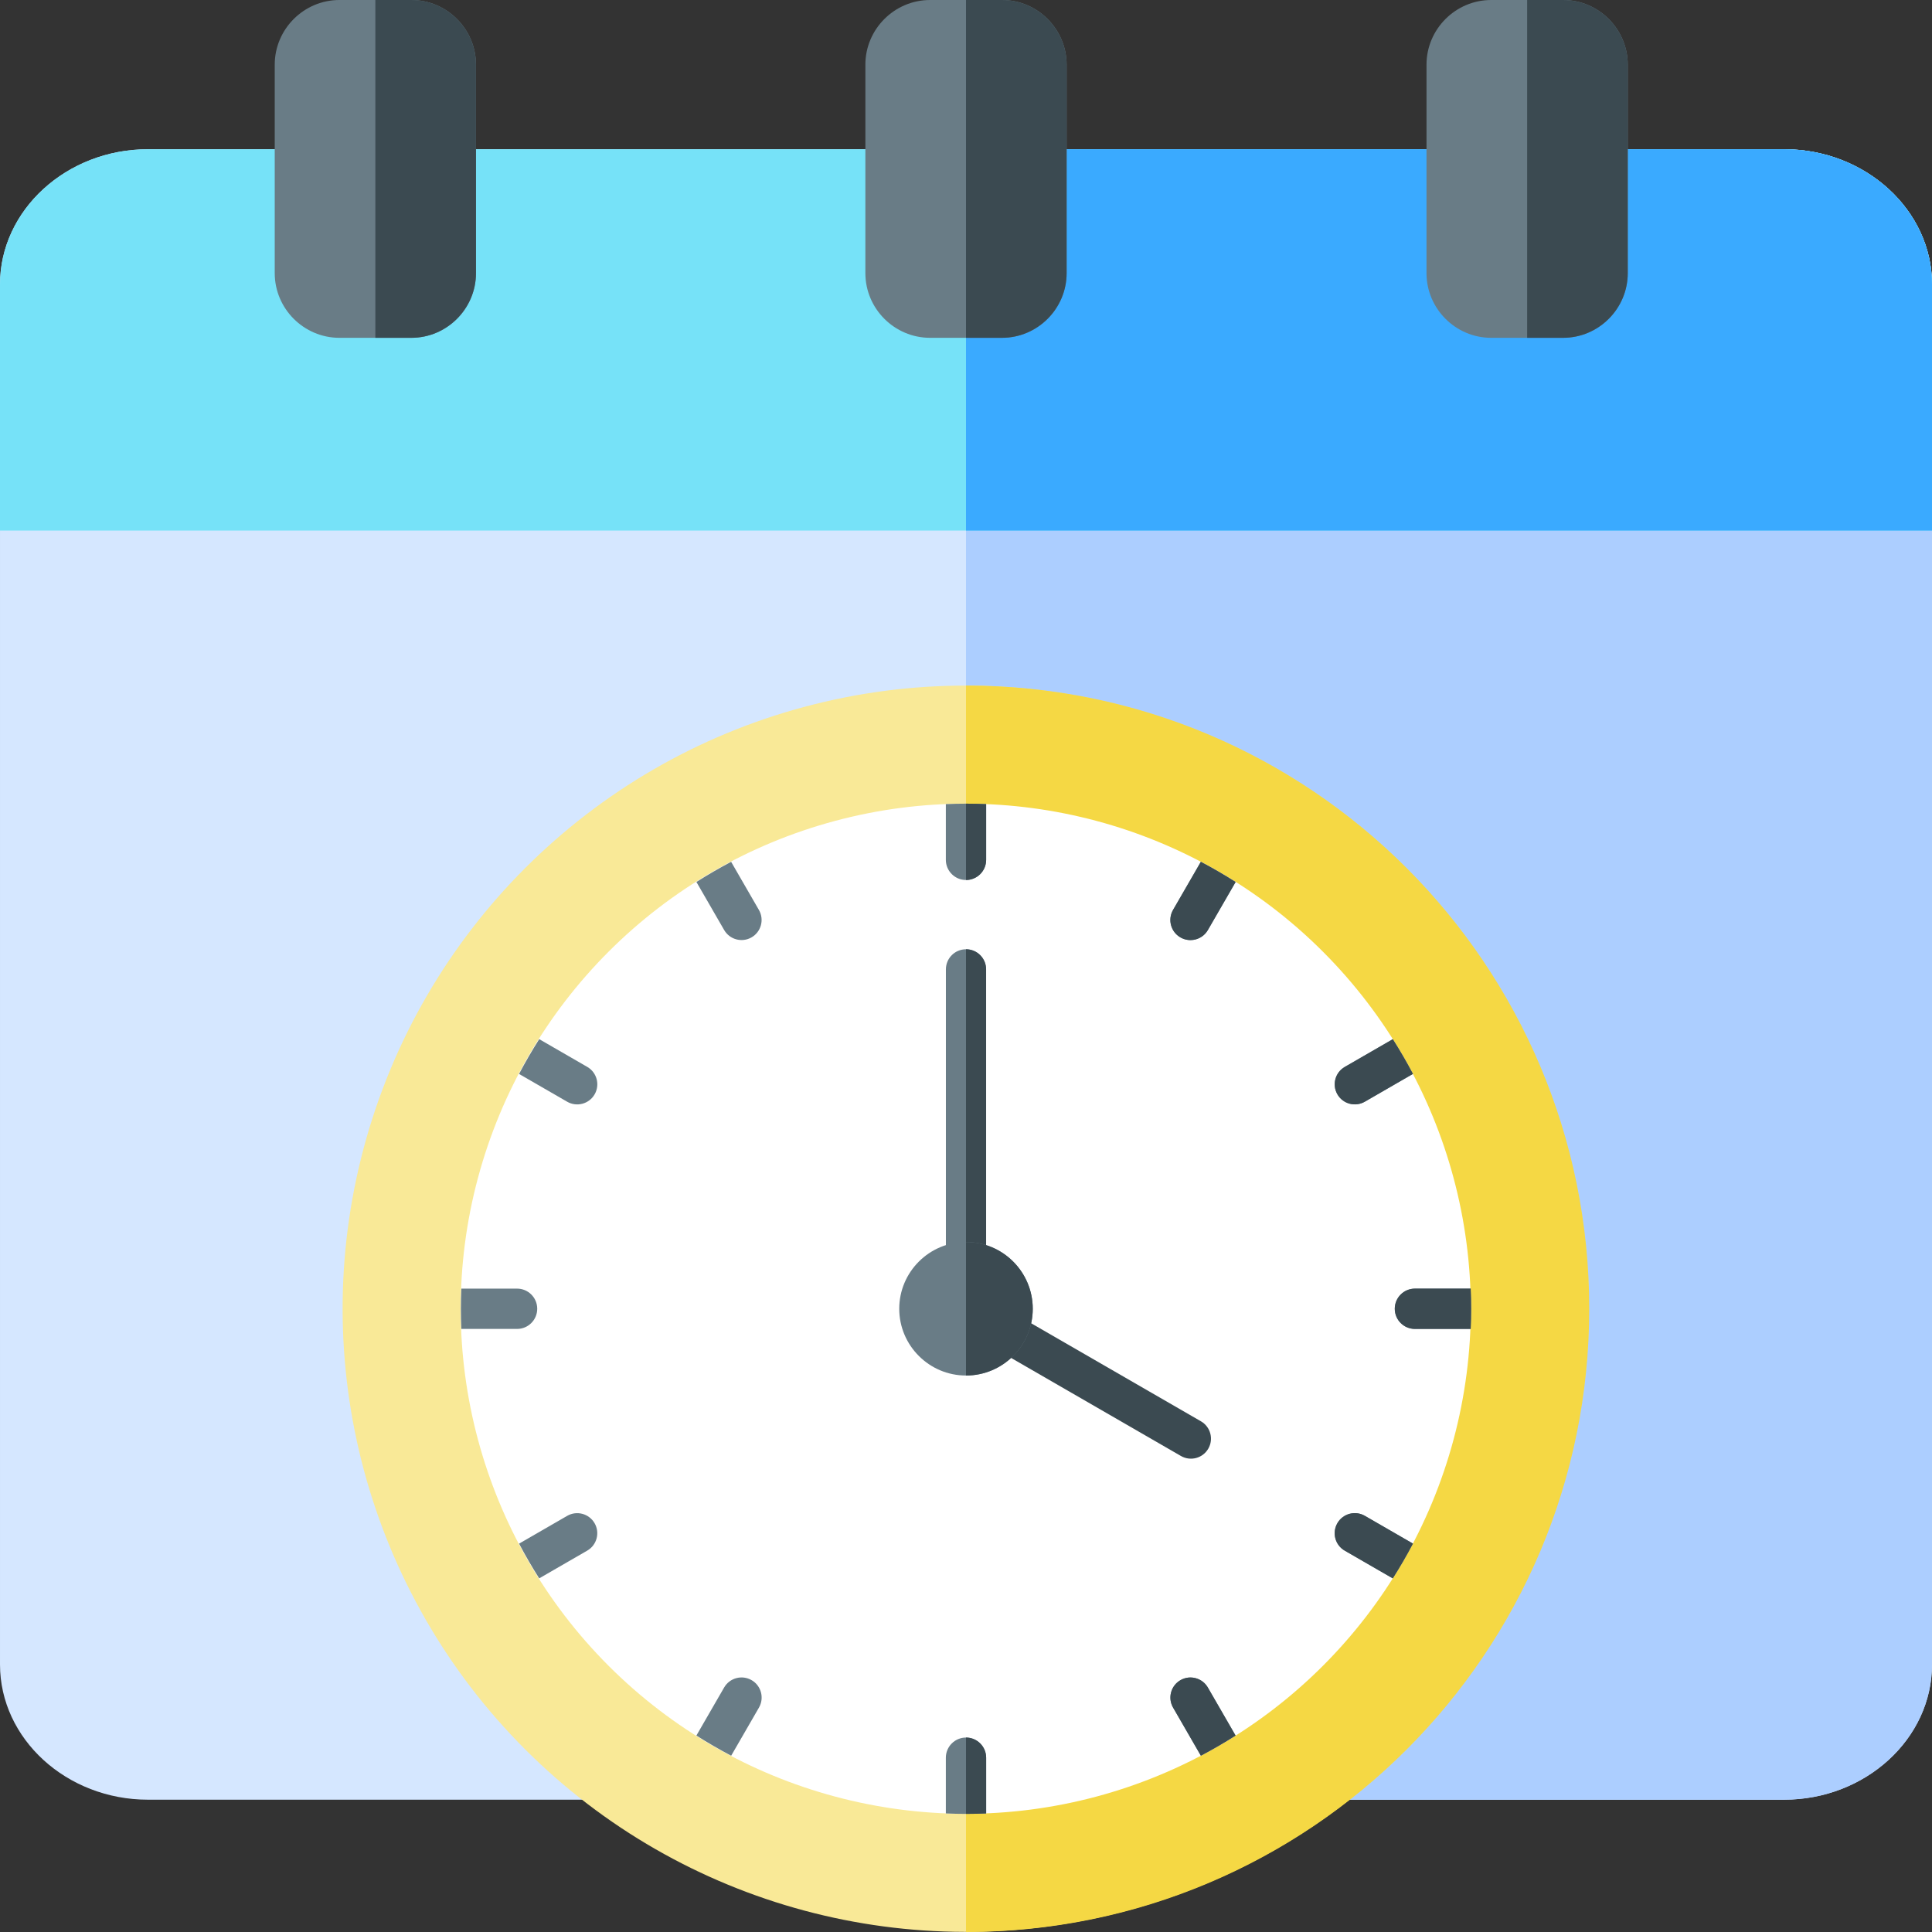 <!-- icon666.com - MILLIONS vector ICONS FREE --><svg id="Layer_1" enable-background="new 0 0 512 512" viewBox="0 0 512 512" xmlns="http://www.w3.org/2000/svg"><rect x="0" y="0" width="512" height="512" fill="#333333" stroke="none"/><g><g id="Calendar" clip-rule="evenodd" fill-rule="evenodd"><path d="m472.798 39.55c21.562 0 39.202 16.126 39.202 35.827v365.732c0 19.703-17.642 35.827-39.202 35.827h-433.594c-21.561-.001-39.204-16.123-39.204-35.827v-365.732c0-19.705 17.642-35.827 39.204-35.827z" fill="#d5e7ff"></path><path d="m472.798 39.55h-216.798v437.385h216.798c21.56 0 39.202-16.123 39.202-35.827v-365.731c0-19.701-17.64-35.827-39.202-35.827z" fill="#acceff"></path><path d="m0 140.607h512v-65.23c0-19.701-17.64-35.827-39.202-35.827h-433.594c-21.562 0-39.204 16.122-39.204 35.827z" fill="#76e2f8"></path><path d="m472.798 39.55h-216.798v101.056h256v-65.23c0-19.7-17.64-35.826-39.202-35.826z" fill="#3aaaff"></path><path d="m89.949 0h19.051c9.427 0 17.14 7.713 17.14 17.142v55.241c0 9.428-7.713 17.142-17.14 17.142h-19.05c-9.43 0-17.143-7.714-17.143-17.142v-55.241c-.001-9.428 7.713-17.142 17.142-17.142z" fill="#697c86"></path><path d="m99.474 0h9.525c9.427 0 17.141 7.713 17.141 17.142v55.241c0 9.428-7.714 17.142-17.141 17.142h-9.525z" fill="#3b4a51"></path><path d="m246.476 0h19.05c9.427 0 17.141 7.713 17.141 17.142v55.241c0 9.428-7.714 17.142-17.141 17.142h-19.05c-9.43 0-17.143-7.714-17.143-17.142v-55.241c0-9.428 7.714-17.142 17.143-17.142z" fill="#697c86"></path><path d="m256.001 0h9.525c9.427 0 17.141 7.713 17.141 17.142v55.241c0 9.428-7.714 17.142-17.141 17.142h-9.525z" fill="#3b4a51"></path><path d="m395.181 0h19.051c9.427 0 17.141 7.713 17.141 17.142v55.241c0 9.428-7.714 17.142-17.141 17.142h-19.051c-9.428 0-17.142-7.714-17.142-17.142v-55.241c0-9.428 7.713-17.142 17.142-17.142z" fill="#697c86"></path><path d="m404.707 0h9.525c9.427 0 17.141 7.713 17.141 17.142v55.241c0 9.428-7.714 17.142-17.141 17.142h-9.525z" fill="#3b4a51"></path></g><g id="Clock"><ellipse clip-rule="evenodd" cx="256" cy="346.838" fill="#f9e997" fill-rule="evenodd" rx="165.161" ry="165.162" transform="matrix(.707 -.707 .707 .707 -170.271 282.606)"></ellipse><path clip-rule="evenodd" d="m256 181.677c91.216 0 165.161 73.945 165.161 165.161s-73.945 165.162-165.161 165.162z" fill="#f5d844" fill-rule="evenodd"></path><ellipse clip-rule="evenodd" cx="256" cy="346.838" fill="#fff" fill-rule="evenodd" rx="133.861" ry="133.861" transform="matrix(.707 -.707 .707 .707 -170.271 282.606)"></ellipse><path d="m184.556 233.73c2.989-1.897 6.059-3.675 9.201-5.336l7.368 12.761c1.463 2.546.585 5.797-1.961 7.261-2.546 1.463-5.797.585-7.261-1.961zm71.444-.522c2.95 0 5.341-2.391 5.341-5.341v-14.773c-1.773-.07-3.551-.116-5.341-.116-1.789 0-3.568.046-5.341.116v14.773c0 2.949 2.391 5.341 5.341 5.341zm133.744 108.289h-14.773c-2.95 0-5.341 2.391-5.341 5.341s2.391 5.341 5.341 5.341h14.773c.07-1.773.116-3.552.116-5.341.001-1.789-.045-3.568-.116-5.341zm-35.322-51.495c1.463 2.546 4.714 3.424 7.261 1.961l12.761-7.368c-1.66-3.142-3.439-6.212-5.336-9.201l-12.725 7.347c-2.547 1.464-3.425 4.715-1.961 7.261zm-160.655 175.284 7.359-12.745c1.475-2.546.606-5.807-1.94-7.281-2.546-1.475-5.806-.606-7.281 1.94l-7.356 12.74c2.993 1.901 6.069 3.683 9.218 5.346zm167.936-63.573c-2.546-1.475-5.806-.606-7.281 1.94s-.606 5.807 1.94 7.281l12.74 7.356c1.901-2.995 3.683-6.071 5.346-9.219zm-211.406-109.75c2.546 1.475 5.807.606 7.281-1.94 1.475-2.546.606-5.807-1.94-7.281l-12.74-7.356c-1.901 2.995-3.683 6.071-5.346 9.219zm-28.041 60.216h14.773c2.95 0 5.341-2.391 5.341-5.341s-2.391-5.341-5.341-5.341h-14.773c-.07 1.773-.116 3.552-.116 5.341-.001 1.79.046 3.569.116 5.341zm33.361 58.756c2.546-1.463 3.424-4.714 1.961-7.261-1.463-2.546-4.714-3.424-7.261-1.961l-12.761 7.368c1.66 3.142 3.439 6.212 5.335 9.201zm162.617-182.545-7.359 12.745c-1.475 2.546-.606 5.807 1.94 7.281 2.546 1.475 5.807.606 7.281-1.94l7.356-12.741c-2.994-1.9-6.07-3.682-9.218-5.345zm-56.893 252.193v-14.773c0-2.95-2.391-5.341-5.341-5.341s-5.341 2.391-5.341 5.341v14.773c1.773.07 3.552.116 5.341.116 1.79 0 3.568-.046 5.341-.116zm58.756-33.362c-1.463-2.546-4.714-3.424-7.261-1.961-2.546 1.463-3.424 4.714-1.961 7.261l7.368 12.761c3.142-1.66 6.212-3.439 9.201-5.335z" fill="#697c86"></path><path d="m356.383 282.742 12.725-7.347c1.897 2.989 3.675 6.059 5.336 9.201l-12.761 7.368c-2.546 1.463-5.797.585-7.261-1.961-1.464-2.547-.586-5.798 1.961-7.261zm5.32 118.971c-2.546-1.475-5.806-.606-7.281 1.94s-.606 5.807 1.94 7.281l12.74 7.356c1.901-2.995 3.683-6.071 5.346-9.219zm-43.469-173.323-7.359 12.745c-1.475 2.546-.606 5.807 1.94 7.281 2.546 1.475 5.807.606 7.281-1.94l7.356-12.741c-2.994-1.9-6.07-3.682-9.218-5.345zm71.51 113.107h-14.773c-2.95 0-5.341 2.391-5.341 5.341s2.391 5.341 5.341 5.341h14.773c.07-1.773.116-3.552.116-5.341.001-1.789-.045-3.568-.116-5.341zm-128.403-113.63v-14.773c-1.773-.07-3.551-.116-5.341-.116v20.23c2.95 0 5.341-2.392 5.341-5.341zm58.756 219.354c-1.463-2.546-4.714-3.424-7.261-1.961-2.546 1.463-3.424 4.714-1.961 7.261l7.368 12.761c3.142-1.66 6.212-3.439 9.201-5.335zm-64.097 33.478c1.789 0 3.568-.046 5.341-.116v-14.773c0-2.95-2.391-5.341-5.341-5.341z" fill="#3b4a51"></path><g clip-rule="evenodd" fill-rule="evenodd"><path d="m261.328 346.838c0 2.942-2.385 5.328-5.328 5.328-2.942 0-5.328-2.385-5.328-5.328v-89.945c0-2.942 2.385-5.328 5.328-5.328 2.942 0 5.328 2.385 5.328 5.328z" fill="#697c86"></path><path d="m261.328 346.838c0 2.942-2.385 5.328-5.328 5.328v-100.6c2.942 0 5.328 2.385 5.328 5.328z" fill="#3b4a51"></path><path d="m253.357 351.438c-2.54-1.46-3.416-4.703-1.956-7.243s4.702-3.416 7.243-1.956l59.615 34.419c2.54 1.46 3.416 4.702 1.956 7.243-1.46 2.54-4.702 3.416-7.243 1.956z" fill="#3b4a51"></path><path d="m256 364.529c9.744 0 17.691-7.947 17.691-17.691s-7.947-17.691-17.691-17.691-17.691 7.947-17.691 17.691 7.947 17.691 17.691 17.691z" fill="#697c86"></path><path d="m256 329.147c9.77 0 17.691 7.921 17.691 17.691s-7.921 17.691-17.691 17.691z" fill="#3b4a51"></path></g></g></g></svg>